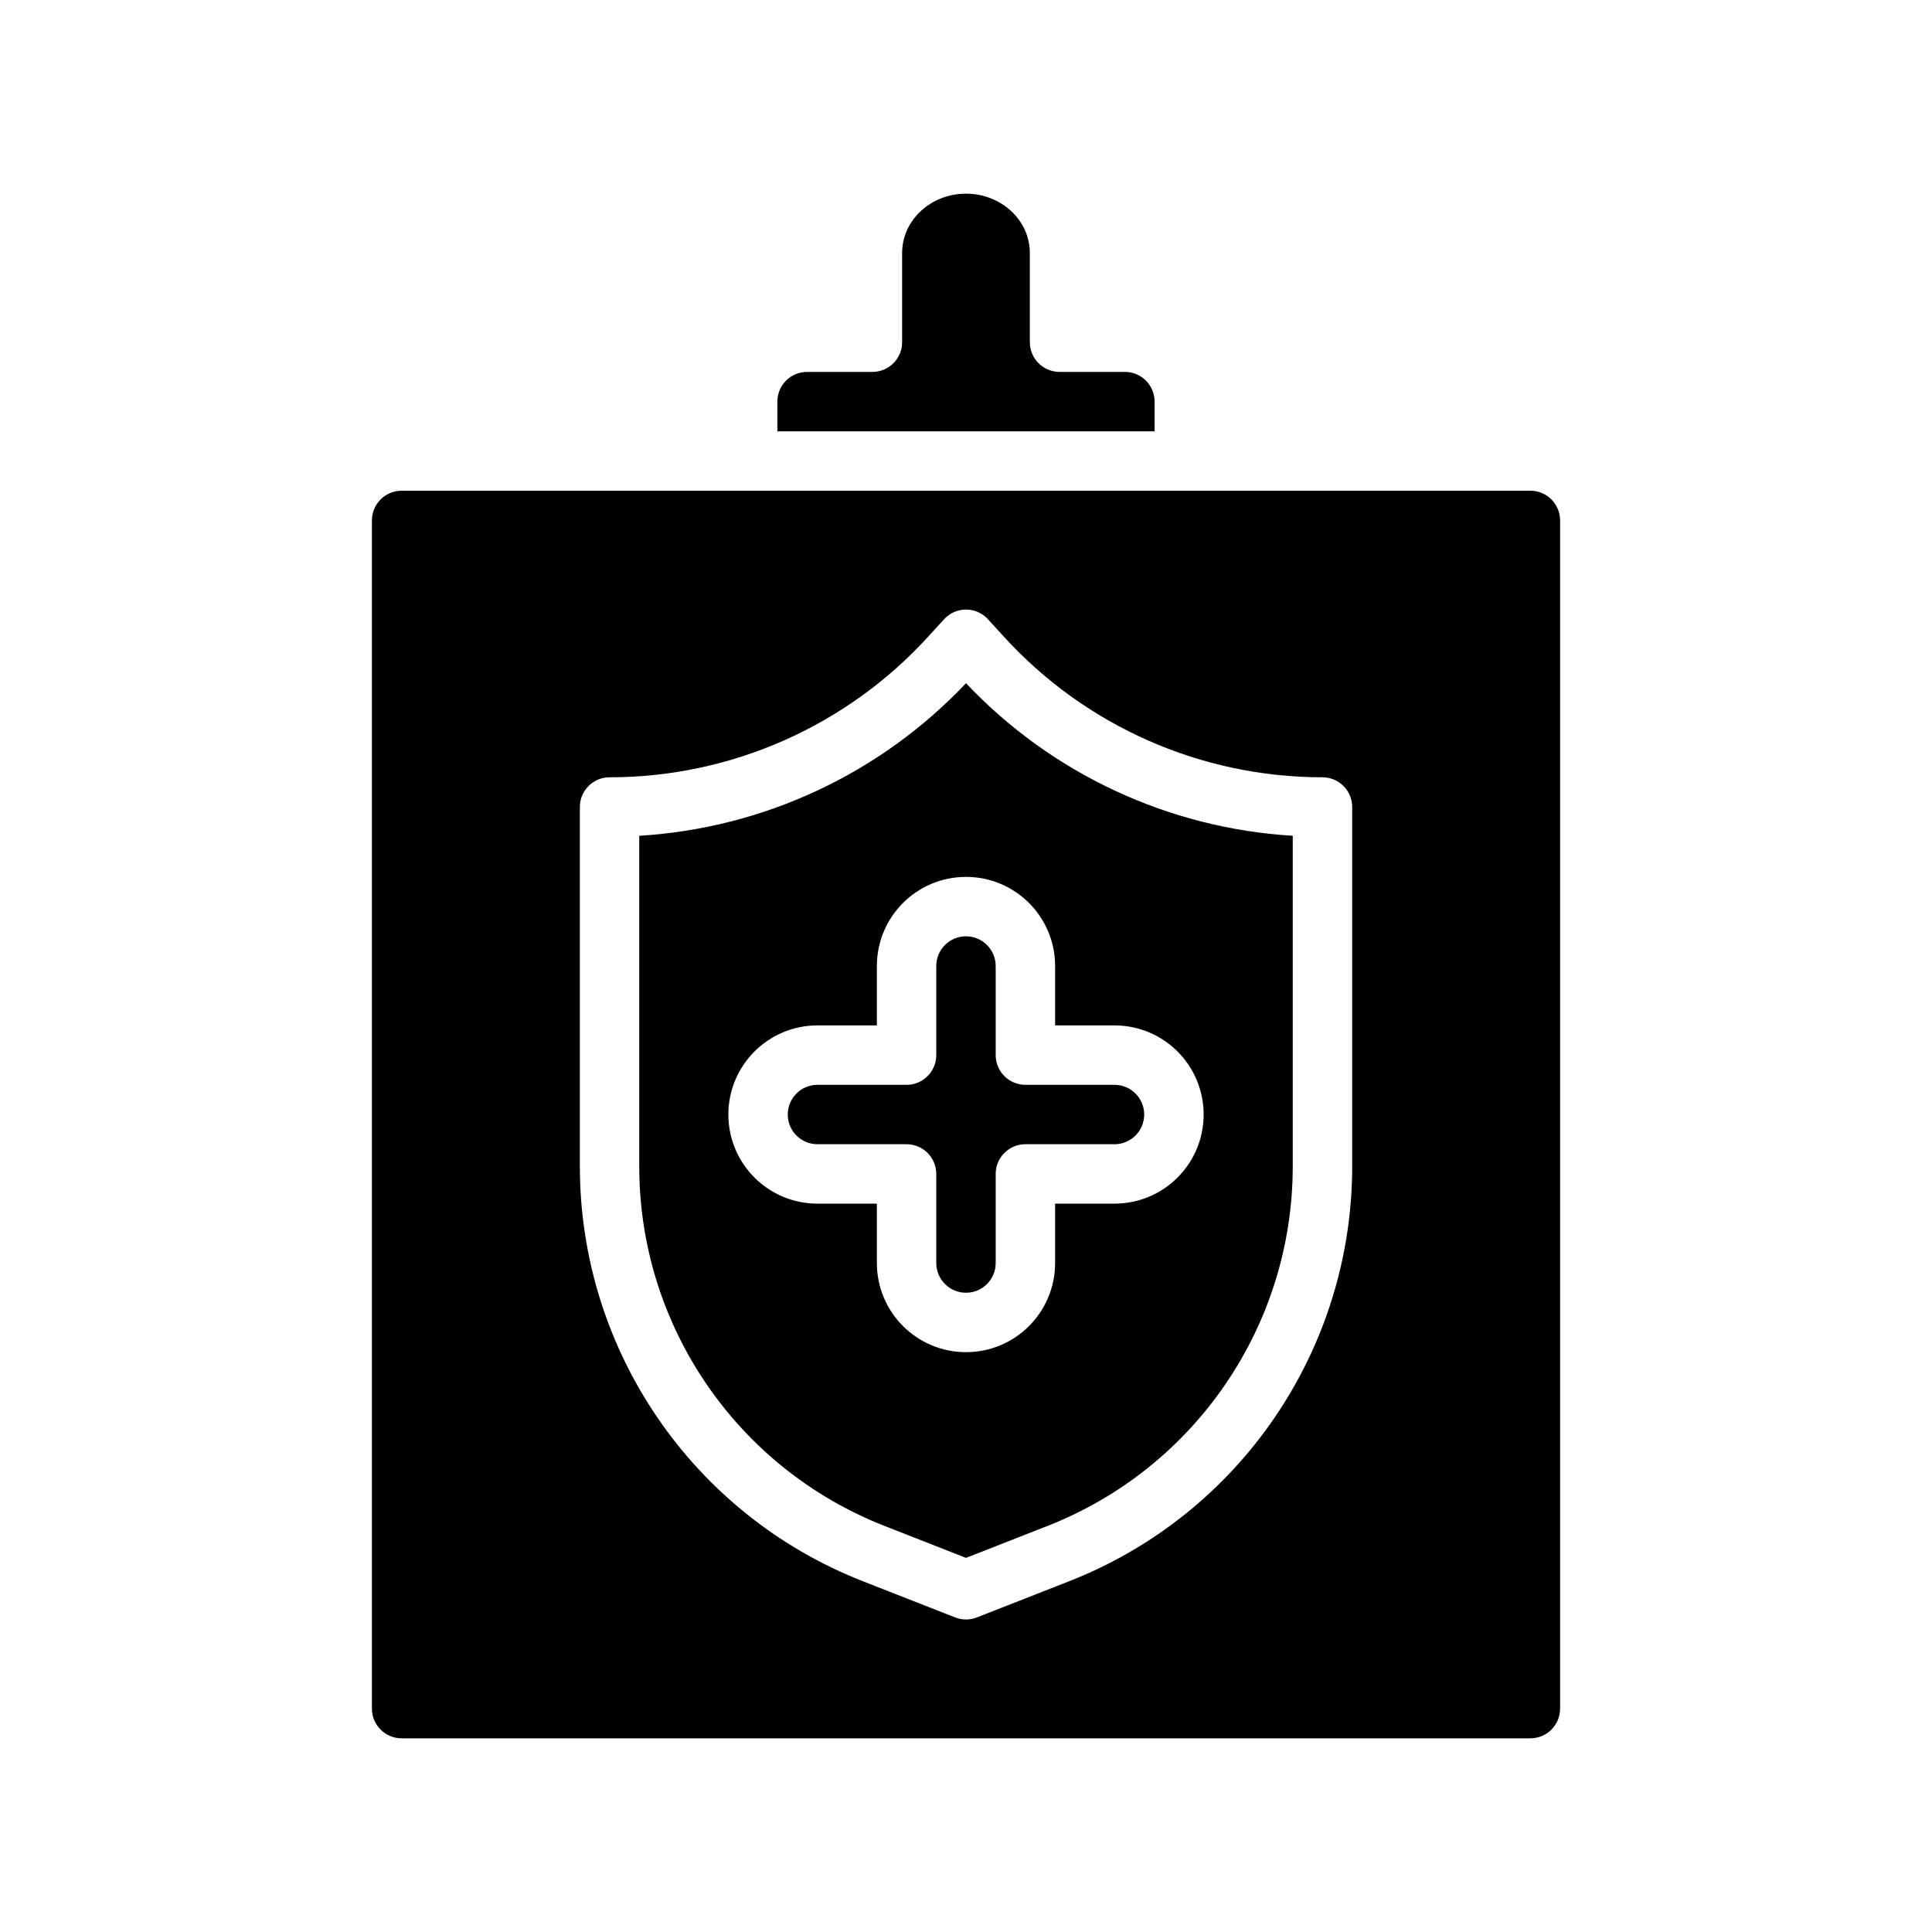 <?xml version="1.0" encoding="UTF-8"?>
<!-- Uploaded to: SVG Repo, www.svgrepo.com, Generator: SVG Repo Mixer Tools -->
<svg fill="#000000" width="800px" height="800px" version="1.1" viewBox="144 144 512 512" xmlns="http://www.w3.org/2000/svg">
 <g fill-rule="evenodd">
  <path d="m549.57 274.05h-299.14c-4.344 0-7.871 3.527-7.871 7.871v314.88c0 4.344 3.527 7.871 7.871 7.871h299.14c4.348 0 7.871-3.527 7.871-7.871v-314.88c0-4.344-3.523-7.871-7.871-7.871zm-47.23 83.812c0-4.344-3.527-7.871-7.875-7.871h-0.008c-32.164 0-62.832-13.555-84.488-37.336-2.559-2.797-4.148-4.543-4.148-4.543-1.488-1.637-3.606-2.574-5.816-2.574-2.215 0-4.332 0.938-5.82 2.574 0 0-1.59 1.746-4.148 4.543-21.656 23.781-52.324 37.336-84.488 37.336h-0.008c-4.348 0-7.871 3.527-7.871 7.871v95.242c0 48.578 29.746 92.199 74.973 109.93 13.996 5.488 24.488 9.605 24.488 9.605 1.852 0.723 3.898 0.723 5.746 0 0 0 10.492-4.117 24.492-9.605 45.223-17.734 74.973-61.355 74.973-109.93z"/>
  <path d="m400 325.06c-22.727 24.031-53.711 38.445-86.594 40.43v87.613c0 42.102 25.781 79.902 64.977 95.277l21.617 8.477 21.613-8.477c39.195-15.375 64.977-53.176 64.977-95.277v-87.613c-32.879-1.984-63.863-16.398-86.59-40.43zm-23.617 90.684v-15.742c0-13.047 10.57-23.617 23.617-23.617 13.043 0 23.613 10.57 23.613 23.617v15.742h15.746c13.043 0 23.617 10.574 23.617 23.617s-10.574 23.617-23.617 23.617h-15.746v15.742c0 13.043-10.57 23.617-23.613 23.617-13.047 0-23.617-10.574-23.617-23.617v-15.742h-15.746c-13.043 0-23.613-10.574-23.613-23.617s10.57-23.617 23.613-23.617z"/>
  <path d="m384.25 431.49c4.348 0 7.871-3.527 7.871-7.875v-23.613c0-4.348 3.527-7.875 7.875-7.875 4.344 0 7.871 3.527 7.871 7.875v23.613c0 4.348 3.527 7.875 7.871 7.875h23.617c4.344 0 7.871 3.523 7.871 7.871 0 4.344-3.527 7.871-7.871 7.871h-23.617c-4.344 0-7.871 3.527-7.871 7.871v23.617c0 4.344-3.527 7.871-7.871 7.871-4.348 0-7.875-3.527-7.875-7.871v-23.617c0-4.344-3.523-7.871-7.871-7.871h-23.617c-4.344 0-7.871-3.527-7.871-7.871 0-4.348 3.527-7.871 7.871-7.871z"/>
  <path d="m449.98 258.3v-7.871c0-2.086-0.824-4.094-2.305-5.566-1.473-1.48-3.481-2.305-5.566-2.305h-17.316c-4.348 0-7.875-3.527-7.875-7.871v-23.617c0-8.801-7.68-15.746-16.922-15.746s-16.926 6.945-16.926 15.746v23.617c0 4.344-3.527 7.871-7.871 7.871h-17.32c-2.086 0-4.094 0.824-5.566 2.305-1.48 1.473-2.305 3.481-2.305 5.566v7.871z"/>
 </g>
</svg>